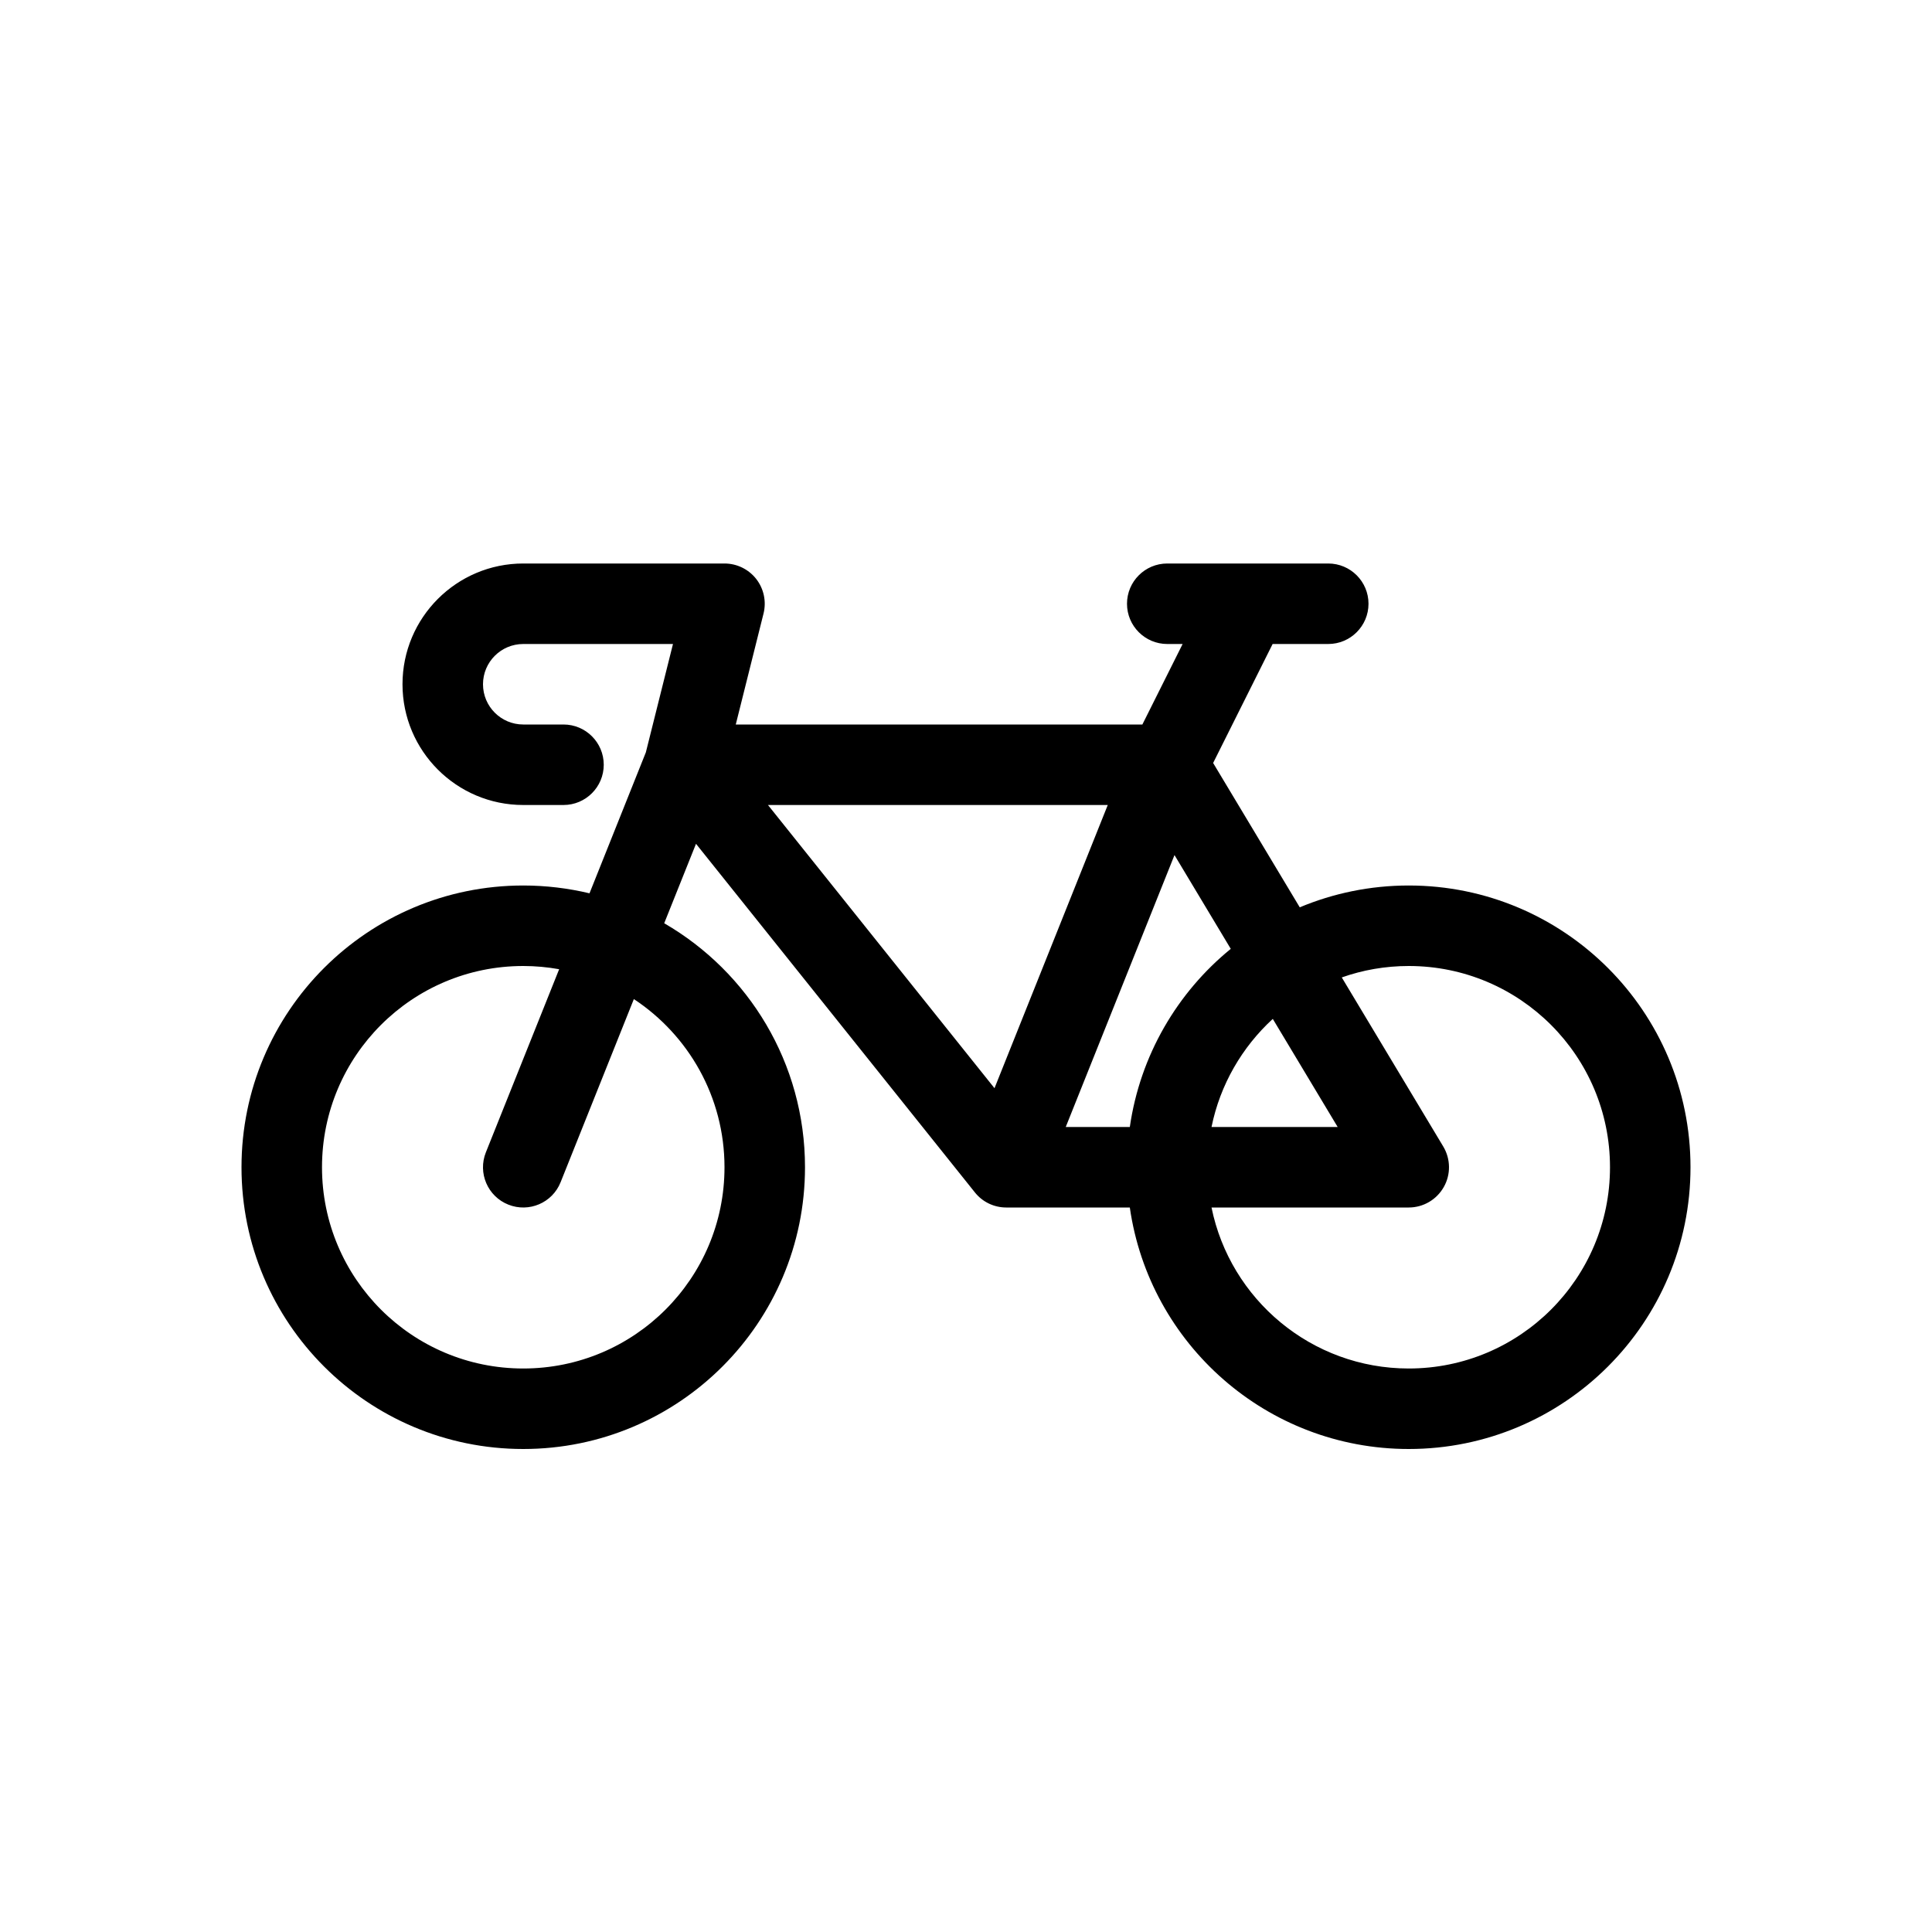 <svg width="24" height="24" viewBox="0 0 24 24" fill="none" xmlns="http://www.w3.org/2000/svg">
<path fill-rule="evenodd" clip-rule="evenodd" d="M6.5 7C5.672 7 5 7.672 5 8.5C5 9.328 5.672 10 6.5 10H7C7.276 10 7.5 9.776 7.5 9.5C7.5 9.224 7.276 9 7 9H6.5C6.224 9 6 8.776 6 8.5C6 8.224 6.224 8 6.5 8H8.36L8.023 9.346L7.323 11.097C7.059 11.034 6.783 11 6.5 11C4.567 11 3 12.567 3 14.5C3 16.433 4.567 18 6.5 18C8.433 18 10 16.433 10 14.5C10 13.205 9.297 12.074 8.251 11.469L8.646 10.482L12.11 14.812C12.204 14.931 12.348 15 12.5 15H14.035C14.278 16.696 15.737 18 17.5 18C19.433 18 21 16.433 21 14.5C21 12.567 19.433 11 17.5 11C17.02 11 16.562 11.097 16.146 11.271L15.07 9.478L15.809 8H16.5C16.776 8 17 7.776 17 7.5C17 7.224 16.776 7 16.5 7H14.5C14.224 7 14 7.224 14 7.5C14 7.776 14.224 8 14.5 8H14.691L14.191 9H9.14L9.485 7.621C9.522 7.472 9.489 7.314 9.394 7.192C9.299 7.071 9.154 7 9 7H6.5ZM15.289 11.787L14.59 10.622L13.239 14H14.035C14.163 13.111 14.624 12.329 15.289 11.787ZM15.05 14C15.157 13.473 15.43 13.007 15.811 12.657L16.617 14H15.05ZM15.05 15H17.5C17.68 15 17.846 14.903 17.935 14.746C18.024 14.59 18.021 14.397 17.929 14.243L16.668 12.142C16.928 12.05 17.208 12 17.5 12C18.881 12 20 13.119 20 14.5C20 15.881 18.881 17 17.5 17C16.291 17 15.282 16.141 15.05 15ZM6.946 12.04L6.036 14.314C5.933 14.571 6.058 14.862 6.314 14.964C6.571 15.067 6.862 14.942 6.964 14.686L7.874 12.411C8.552 12.858 9 13.627 9 14.5C9 15.881 7.881 17 6.5 17C5.119 17 4 15.881 4 14.5C4 13.119 5.119 12 6.5 12C6.652 12 6.801 12.014 6.946 12.04ZM12.354 13.518L9.54 10H13.761L12.354 13.518Z" fill="black"/>
</svg>
